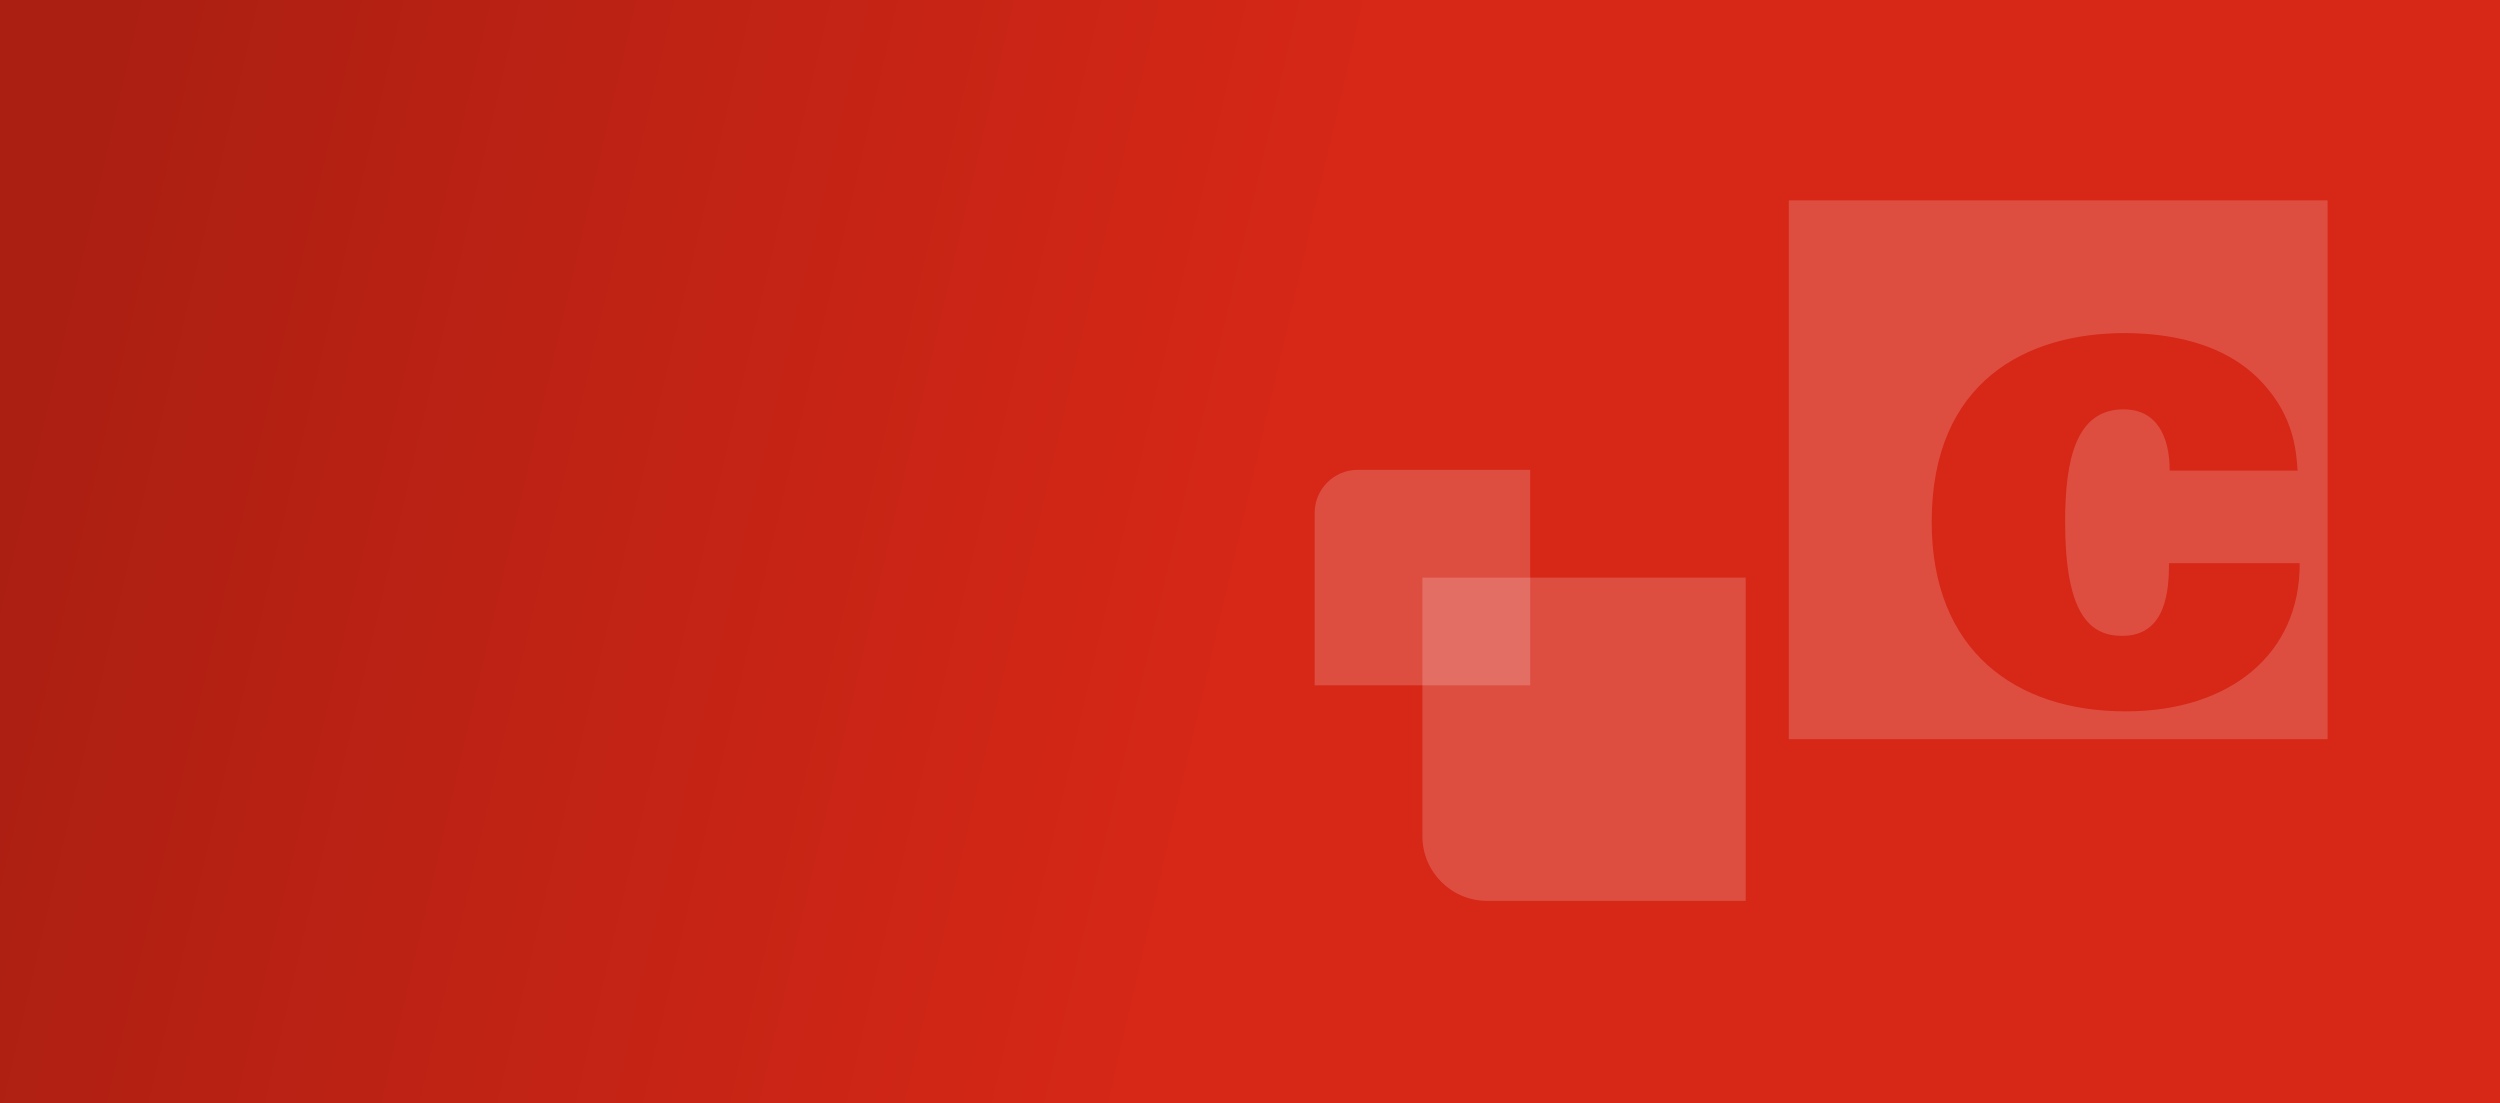 <svg width="1160" height="512" viewBox="0 0 1160 512" fill="none" xmlns="http://www.w3.org/2000/svg">
<rect x="0" y="0" width="1160" height="512" fill="#333333" stroke="none"/>
<g clip-path="url(#clip0_13458_8994)">
<rect width="1160" height="512" fill="url(#paint0_linear_13458_8994)"/>
<path fill-rule="evenodd" clip-rule="evenodd" d="M830 343H1080V93H830V343ZM985.339 189.935C1000.97 189.935 1006.73 202.819 1006.73 218.351H1066.09C1065.45 208.778 1064.16 193.569 1050.45 178.365C1031.94 157.531 1002.9 154.569 985.657 154.569C940.663 154.569 896.305 176.698 896.305 242.148C896.305 301.986 935.246 330.074 986.291 330.074C1034.82 330.074 1067.36 303.301 1067.04 261.319H1006.41C1006.41 273.875 1005.14 295.042 984.704 295.042C969.708 295.042 958.221 285.115 958.221 242.148C958.221 213.069 963.321 189.935 985.339 189.935Z" fill="white" fill-opacity="0.18"/>
<path d="M810 418L690 418C673.431 418 660 404.569 660 388L660 268L810 268L810 418Z" fill="white" fill-opacity="0.18"/>
<path d="M610 318L610 238C610 226.954 618.954 218 630 218L710 218L710 318L610 318Z" fill="white" fill-opacity="0.18"/>
</g>
<defs>
<linearGradient id="paint0_linear_13458_8994" x1="-3.9879e-06" y1="256" x2="550.545" y2="383.344" gradientUnits="userSpaceOnUse">
<stop stop-color="#AB1F12"/>
<stop offset="1" stop-color="#D62717"/>
</linearGradient>
<clipPath id="clip0_13458_8994">
<rect width="1160" height="512" fill="white"/>
</clipPath>
</defs>
</svg>
